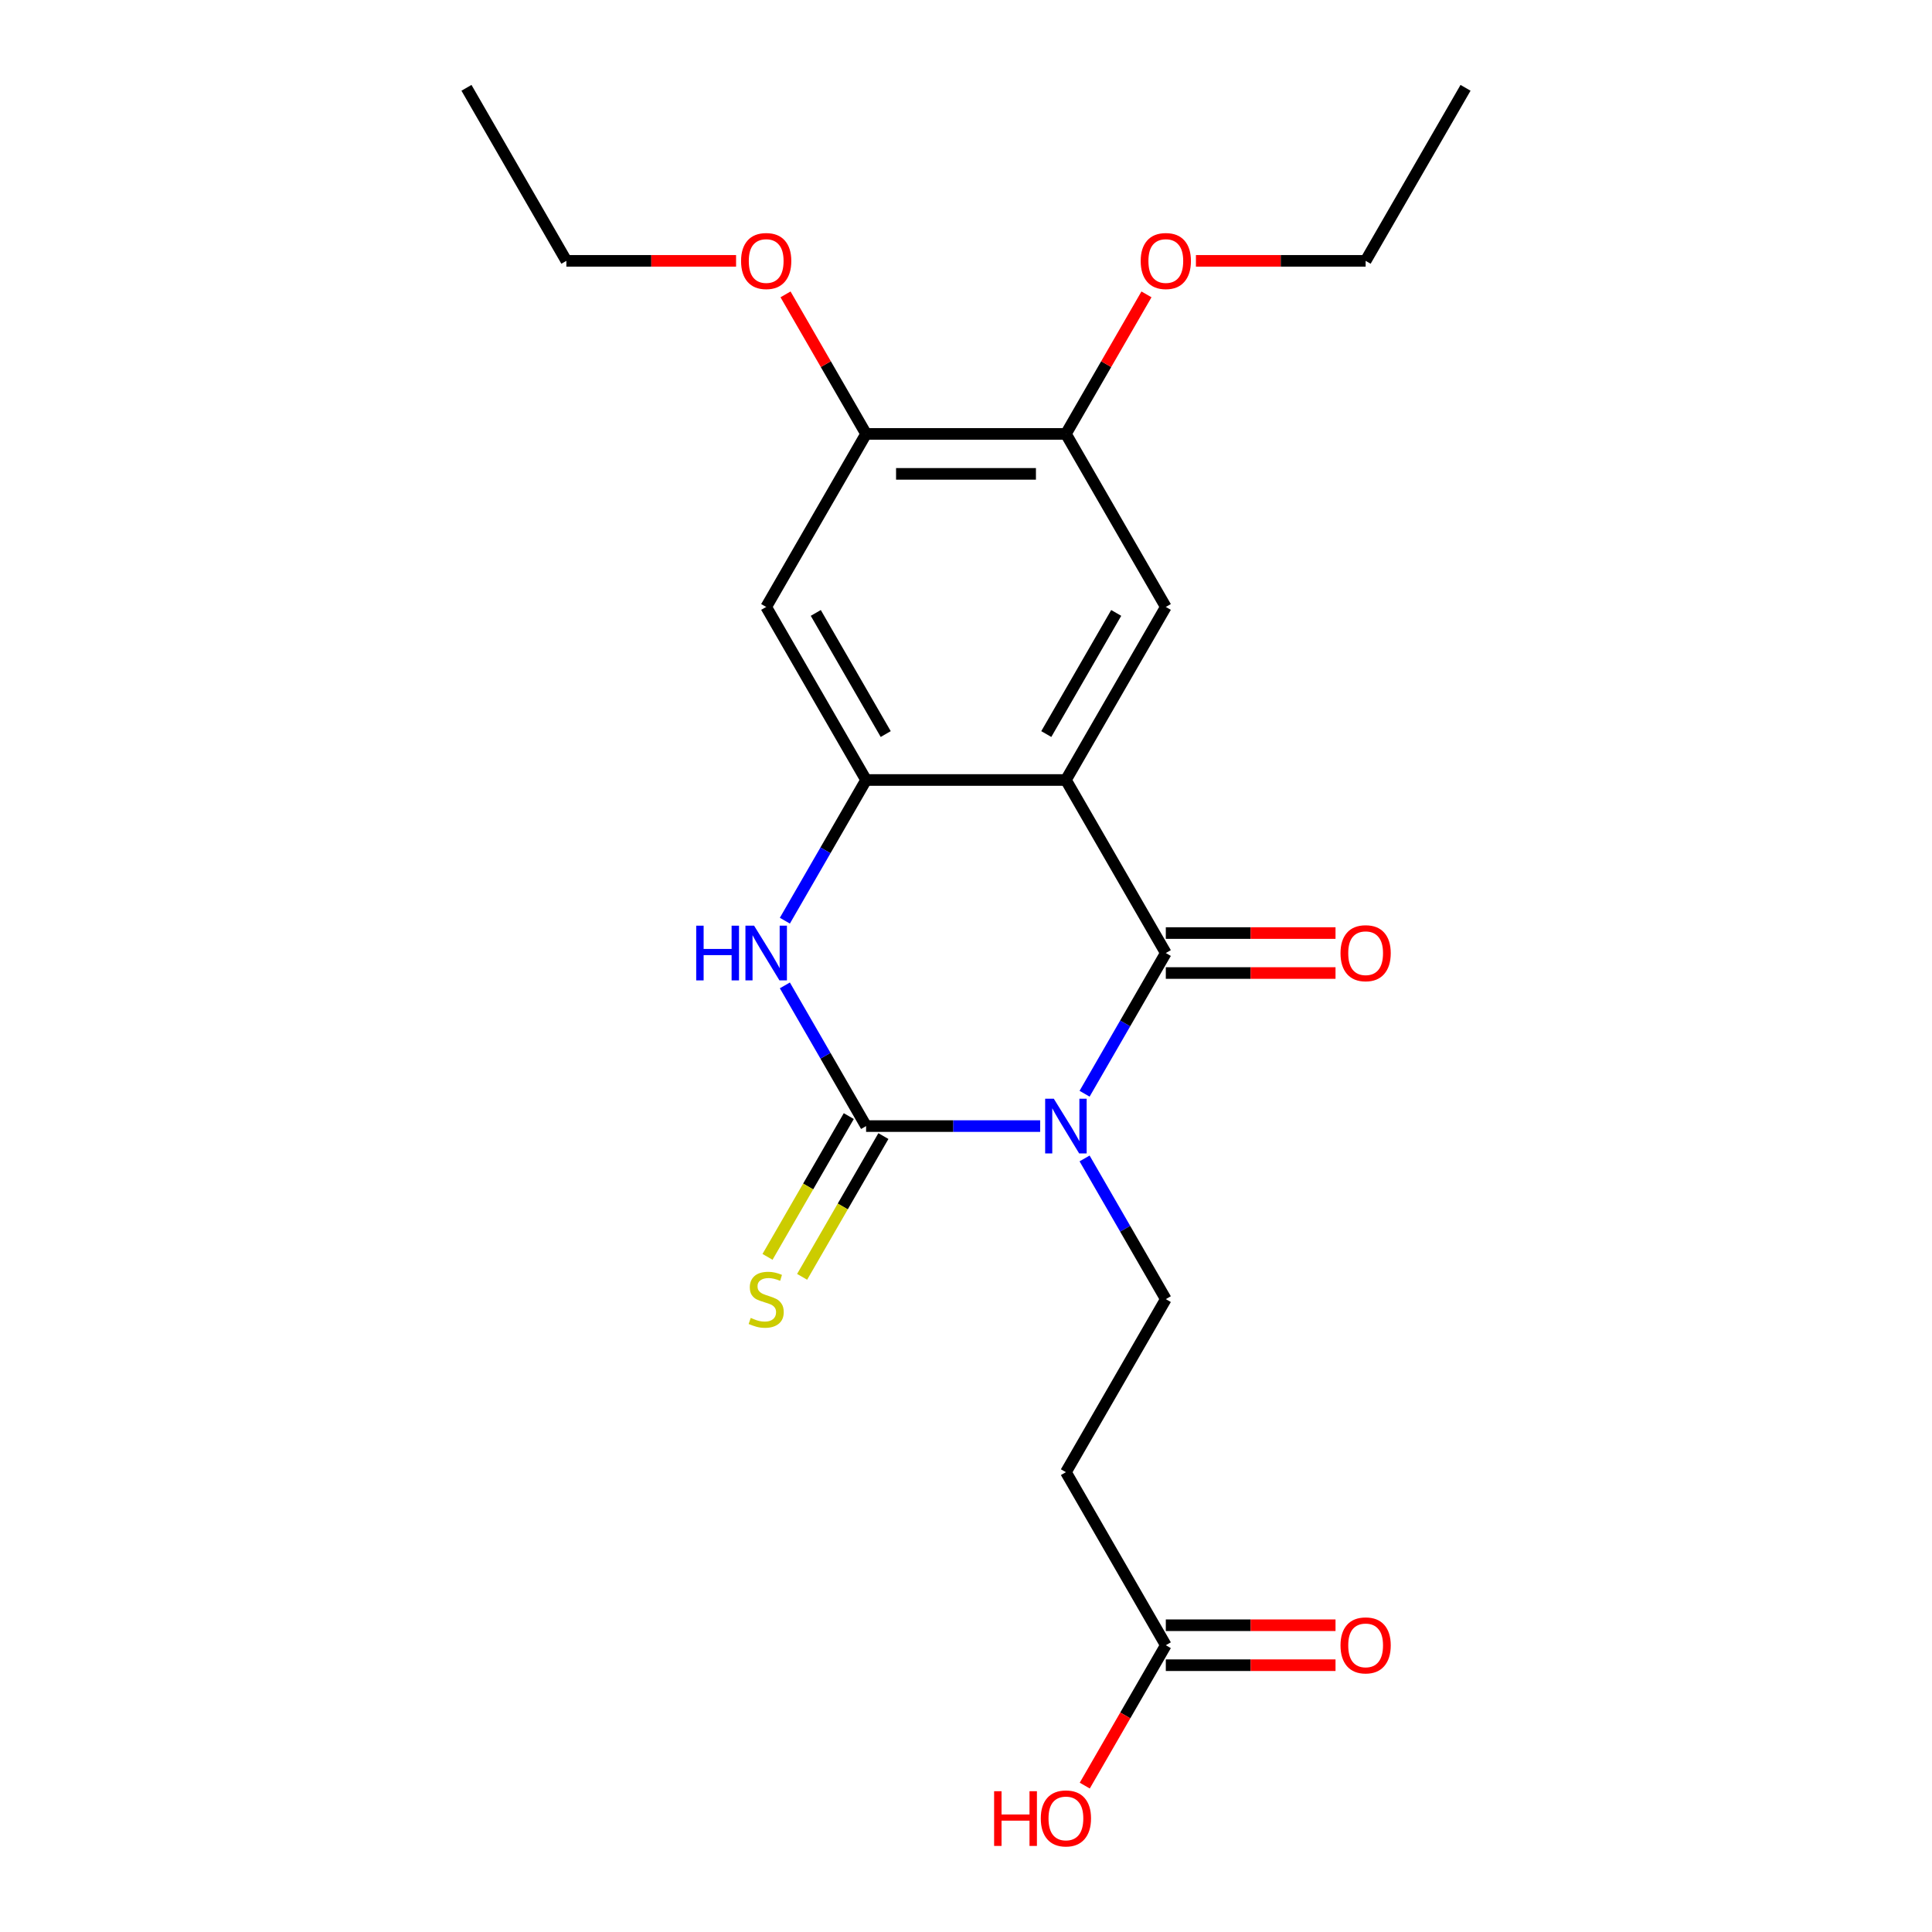 <?xml version='1.0' encoding='iso-8859-1'?>
<svg version='1.1' baseProfile='full'
              xmlns='http://www.w3.org/2000/svg'
                      xmlns:rdkit='http://www.rdkit.org/xml'
                      xmlns:xlink='http://www.w3.org/1999/xlink'
                  xml:space='preserve'
width='1000px' height='1000px' viewBox='0 0 1000 1000'>
<!-- END OF HEADER -->
<rect style='opacity:1.0;fill:#FFFFFF;stroke:none' width='1000' height='1000' x='0' y='0'> </rect>
<path class='bond-0' d='M 561.38,566.114 L 582.402,529.703' style='fill:none;fill-rule:evenodd;stroke:#0000FF;stroke-width:6px;stroke-linecap:butt;stroke-linejoin:miter;stroke-opacity:1' />
<path class='bond-0' d='M 582.402,529.703 L 603.424,493.292' style='fill:none;fill-rule:evenodd;stroke:#000000;stroke-width:6px;stroke-linecap:butt;stroke-linejoin:miter;stroke-opacity:1' />
<path class='bond-1' d='M 538.386,582.86 L 493.337,582.86' style='fill:none;fill-rule:evenodd;stroke:#0000FF;stroke-width:6px;stroke-linecap:butt;stroke-linejoin:miter;stroke-opacity:1' />
<path class='bond-1' d='M 493.337,582.86 L 448.288,582.86' style='fill:none;fill-rule:evenodd;stroke:#000000;stroke-width:6px;stroke-linecap:butt;stroke-linejoin:miter;stroke-opacity:1' />
<path class='bond-6' d='M 561.38,599.606 L 582.402,636.016' style='fill:none;fill-rule:evenodd;stroke:#0000FF;stroke-width:6px;stroke-linecap:butt;stroke-linejoin:miter;stroke-opacity:1' />
<path class='bond-6' d='M 582.402,636.016 L 603.424,672.427' style='fill:none;fill-rule:evenodd;stroke:#000000;stroke-width:6px;stroke-linecap:butt;stroke-linejoin:miter;stroke-opacity:1' />
<path class='bond-2' d='M 603.424,493.292 L 551.712,403.725' style='fill:none;fill-rule:evenodd;stroke:#000000;stroke-width:6px;stroke-linecap:butt;stroke-linejoin:miter;stroke-opacity:1' />
<path class='bond-13' d='M 603.424,503.635 L 647.343,503.635' style='fill:none;fill-rule:evenodd;stroke:#000000;stroke-width:6px;stroke-linecap:butt;stroke-linejoin:miter;stroke-opacity:1' />
<path class='bond-13' d='M 647.343,503.635 L 691.262,503.635' style='fill:none;fill-rule:evenodd;stroke:#FF0000;stroke-width:6px;stroke-linecap:butt;stroke-linejoin:miter;stroke-opacity:1' />
<path class='bond-13' d='M 603.424,482.95 L 647.343,482.95' style='fill:none;fill-rule:evenodd;stroke:#000000;stroke-width:6px;stroke-linecap:butt;stroke-linejoin:miter;stroke-opacity:1' />
<path class='bond-13' d='M 647.343,482.95 L 691.262,482.95' style='fill:none;fill-rule:evenodd;stroke:#FF0000;stroke-width:6px;stroke-linecap:butt;stroke-linejoin:miter;stroke-opacity:1' />
<path class='bond-4' d='M 448.288,582.86 L 427.266,546.449' style='fill:none;fill-rule:evenodd;stroke:#000000;stroke-width:6px;stroke-linecap:butt;stroke-linejoin:miter;stroke-opacity:1' />
<path class='bond-4' d='M 427.266,546.449 L 406.244,510.038' style='fill:none;fill-rule:evenodd;stroke:#0000FF;stroke-width:6px;stroke-linecap:butt;stroke-linejoin:miter;stroke-opacity:1' />
<path class='bond-10' d='M 439.331,577.689 L 418.298,614.12' style='fill:none;fill-rule:evenodd;stroke:#000000;stroke-width:6px;stroke-linecap:butt;stroke-linejoin:miter;stroke-opacity:1' />
<path class='bond-10' d='M 418.298,614.12 L 397.265,650.551' style='fill:none;fill-rule:evenodd;stroke:#CCCC00;stroke-width:6px;stroke-linecap:butt;stroke-linejoin:miter;stroke-opacity:1' />
<path class='bond-10' d='M 457.245,588.031 L 436.211,624.462' style='fill:none;fill-rule:evenodd;stroke:#000000;stroke-width:6px;stroke-linecap:butt;stroke-linejoin:miter;stroke-opacity:1' />
<path class='bond-10' d='M 436.211,624.462 L 415.178,660.893' style='fill:none;fill-rule:evenodd;stroke:#CCCC00;stroke-width:6px;stroke-linecap:butt;stroke-linejoin:miter;stroke-opacity:1' />
<path class='bond-5' d='M 551.712,403.725 L 603.424,314.157' style='fill:none;fill-rule:evenodd;stroke:#000000;stroke-width:6px;stroke-linecap:butt;stroke-linejoin:miter;stroke-opacity:1' />
<path class='bond-5' d='M 541.555,379.947 L 577.753,317.25' style='fill:none;fill-rule:evenodd;stroke:#000000;stroke-width:6px;stroke-linecap:butt;stroke-linejoin:miter;stroke-opacity:1' />
<path class='bond-22' d='M 551.712,403.725 L 448.288,403.725' style='fill:none;fill-rule:evenodd;stroke:#000000;stroke-width:6px;stroke-linecap:butt;stroke-linejoin:miter;stroke-opacity:1' />
<path class='bond-3' d='M 448.288,403.725 L 427.266,440.136' style='fill:none;fill-rule:evenodd;stroke:#000000;stroke-width:6px;stroke-linecap:butt;stroke-linejoin:miter;stroke-opacity:1' />
<path class='bond-3' d='M 427.266,440.136 L 406.244,476.547' style='fill:none;fill-rule:evenodd;stroke:#0000FF;stroke-width:6px;stroke-linecap:butt;stroke-linejoin:miter;stroke-opacity:1' />
<path class='bond-7' d='M 448.288,403.725 L 396.576,314.157' style='fill:none;fill-rule:evenodd;stroke:#000000;stroke-width:6px;stroke-linecap:butt;stroke-linejoin:miter;stroke-opacity:1' />
<path class='bond-7' d='M 458.445,379.947 L 422.247,317.25' style='fill:none;fill-rule:evenodd;stroke:#000000;stroke-width:6px;stroke-linecap:butt;stroke-linejoin:miter;stroke-opacity:1' />
<path class='bond-8' d='M 603.424,314.157 L 551.712,224.59' style='fill:none;fill-rule:evenodd;stroke:#000000;stroke-width:6px;stroke-linecap:butt;stroke-linejoin:miter;stroke-opacity:1' />
<path class='bond-11' d='M 603.424,672.427 L 551.712,761.995' style='fill:none;fill-rule:evenodd;stroke:#000000;stroke-width:6px;stroke-linecap:butt;stroke-linejoin:miter;stroke-opacity:1' />
<path class='bond-9' d='M 396.576,314.157 L 448.288,224.59' style='fill:none;fill-rule:evenodd;stroke:#000000;stroke-width:6px;stroke-linecap:butt;stroke-linejoin:miter;stroke-opacity:1' />
<path class='bond-16' d='M 551.712,224.59 L 572.561,188.479' style='fill:none;fill-rule:evenodd;stroke:#000000;stroke-width:6px;stroke-linecap:butt;stroke-linejoin:miter;stroke-opacity:1' />
<path class='bond-16' d='M 572.561,188.479 L 593.409,152.368' style='fill:none;fill-rule:evenodd;stroke:#FF0000;stroke-width:6px;stroke-linecap:butt;stroke-linejoin:miter;stroke-opacity:1' />
<path class='bond-23' d='M 551.712,224.59 L 448.288,224.59' style='fill:none;fill-rule:evenodd;stroke:#000000;stroke-width:6px;stroke-linecap:butt;stroke-linejoin:miter;stroke-opacity:1' />
<path class='bond-23' d='M 536.198,245.274 L 463.802,245.274' style='fill:none;fill-rule:evenodd;stroke:#000000;stroke-width:6px;stroke-linecap:butt;stroke-linejoin:miter;stroke-opacity:1' />
<path class='bond-17' d='M 448.288,224.59 L 427.439,188.479' style='fill:none;fill-rule:evenodd;stroke:#000000;stroke-width:6px;stroke-linecap:butt;stroke-linejoin:miter;stroke-opacity:1' />
<path class='bond-17' d='M 427.439,188.479 L 406.591,152.368' style='fill:none;fill-rule:evenodd;stroke:#FF0000;stroke-width:6px;stroke-linecap:butt;stroke-linejoin:miter;stroke-opacity:1' />
<path class='bond-12' d='M 551.712,761.995 L 603.424,851.563' style='fill:none;fill-rule:evenodd;stroke:#000000;stroke-width:6px;stroke-linecap:butt;stroke-linejoin:miter;stroke-opacity:1' />
<path class='bond-14' d='M 603.424,861.905 L 647.343,861.905' style='fill:none;fill-rule:evenodd;stroke:#000000;stroke-width:6px;stroke-linecap:butt;stroke-linejoin:miter;stroke-opacity:1' />
<path class='bond-14' d='M 647.343,861.905 L 691.262,861.905' style='fill:none;fill-rule:evenodd;stroke:#FF0000;stroke-width:6px;stroke-linecap:butt;stroke-linejoin:miter;stroke-opacity:1' />
<path class='bond-14' d='M 603.424,841.22 L 647.343,841.22' style='fill:none;fill-rule:evenodd;stroke:#000000;stroke-width:6px;stroke-linecap:butt;stroke-linejoin:miter;stroke-opacity:1' />
<path class='bond-14' d='M 647.343,841.22 L 691.262,841.22' style='fill:none;fill-rule:evenodd;stroke:#FF0000;stroke-width:6px;stroke-linecap:butt;stroke-linejoin:miter;stroke-opacity:1' />
<path class='bond-15' d='M 603.424,851.563 L 582.448,887.894' style='fill:none;fill-rule:evenodd;stroke:#000000;stroke-width:6px;stroke-linecap:butt;stroke-linejoin:miter;stroke-opacity:1' />
<path class='bond-15' d='M 582.448,887.894 L 561.472,924.225' style='fill:none;fill-rule:evenodd;stroke:#FF0000;stroke-width:6px;stroke-linecap:butt;stroke-linejoin:miter;stroke-opacity:1' />
<path class='bond-18' d='M 619.009,135.022 L 662.928,135.022' style='fill:none;fill-rule:evenodd;stroke:#FF0000;stroke-width:6px;stroke-linecap:butt;stroke-linejoin:miter;stroke-opacity:1' />
<path class='bond-18' d='M 662.928,135.022 L 706.847,135.022' style='fill:none;fill-rule:evenodd;stroke:#000000;stroke-width:6px;stroke-linecap:butt;stroke-linejoin:miter;stroke-opacity:1' />
<path class='bond-19' d='M 380.991,135.022 L 337.072,135.022' style='fill:none;fill-rule:evenodd;stroke:#FF0000;stroke-width:6px;stroke-linecap:butt;stroke-linejoin:miter;stroke-opacity:1' />
<path class='bond-19' d='M 337.072,135.022 L 293.153,135.022' style='fill:none;fill-rule:evenodd;stroke:#000000;stroke-width:6px;stroke-linecap:butt;stroke-linejoin:miter;stroke-opacity:1' />
<path class='bond-21' d='M 706.847,135.022 L 758.559,45.455' style='fill:none;fill-rule:evenodd;stroke:#000000;stroke-width:6px;stroke-linecap:butt;stroke-linejoin:miter;stroke-opacity:1' />
<path class='bond-20' d='M 293.153,135.022 L 241.441,45.455' style='fill:none;fill-rule:evenodd;stroke:#000000;stroke-width:6px;stroke-linecap:butt;stroke-linejoin:miter;stroke-opacity:1' />
<path  class='atom-0' d='M 545.452 568.7
L 554.732 583.7
Q 555.652 585.18, 557.132 587.86
Q 558.612 590.54, 558.692 590.7
L 558.692 568.7
L 562.452 568.7
L 562.452 597.02
L 558.572 597.02
L 548.612 580.62
Q 547.452 578.7, 546.212 576.5
Q 545.012 574.3, 544.652 573.62
L 544.652 597.02
L 540.972 597.02
L 540.972 568.7
L 545.452 568.7
' fill='#0000FF'/>
<path  class='atom-5' d='M 360.356 479.132
L 364.196 479.132
L 364.196 491.172
L 378.676 491.172
L 378.676 479.132
L 382.516 479.132
L 382.516 507.452
L 378.676 507.452
L 378.676 494.372
L 364.196 494.372
L 364.196 507.452
L 360.356 507.452
L 360.356 479.132
' fill='#0000FF'/>
<path  class='atom-5' d='M 390.316 479.132
L 399.596 494.132
Q 400.516 495.612, 401.996 498.292
Q 403.476 500.972, 403.556 501.132
L 403.556 479.132
L 407.316 479.132
L 407.316 507.452
L 403.436 507.452
L 393.476 491.052
Q 392.316 489.132, 391.076 486.932
Q 389.876 484.732, 389.516 484.052
L 389.516 507.452
L 385.836 507.452
L 385.836 479.132
L 390.316 479.132
' fill='#0000FF'/>
<path  class='atom-11' d='M 388.576 682.147
Q 388.896 682.267, 390.216 682.827
Q 391.536 683.387, 392.976 683.747
Q 394.456 684.067, 395.896 684.067
Q 398.576 684.067, 400.136 682.787
Q 401.696 681.467, 401.696 679.187
Q 401.696 677.627, 400.896 676.667
Q 400.136 675.707, 398.936 675.187
Q 397.736 674.667, 395.736 674.067
Q 393.216 673.307, 391.696 672.587
Q 390.216 671.867, 389.136 670.347
Q 388.096 668.827, 388.096 666.267
Q 388.096 662.707, 390.496 660.507
Q 392.936 658.307, 397.736 658.307
Q 401.016 658.307, 404.736 659.867
L 403.816 662.947
Q 400.416 661.547, 397.856 661.547
Q 395.096 661.547, 393.576 662.707
Q 392.056 663.827, 392.096 665.787
Q 392.096 667.307, 392.856 668.227
Q 393.656 669.147, 394.776 669.667
Q 395.936 670.187, 397.856 670.787
Q 400.416 671.587, 401.936 672.387
Q 403.456 673.187, 404.536 674.827
Q 405.656 676.427, 405.656 679.187
Q 405.656 683.107, 403.016 685.227
Q 400.416 687.307, 396.056 687.307
Q 393.536 687.307, 391.616 686.747
Q 389.736 686.227, 387.496 685.307
L 388.576 682.147
' fill='#CCCC00'/>
<path  class='atom-14' d='M 693.847 493.372
Q 693.847 486.572, 697.207 482.772
Q 700.567 478.972, 706.847 478.972
Q 713.127 478.972, 716.487 482.772
Q 719.847 486.572, 719.847 493.372
Q 719.847 500.252, 716.447 504.172
Q 713.047 508.052, 706.847 508.052
Q 700.607 508.052, 697.207 504.172
Q 693.847 500.292, 693.847 493.372
M 706.847 504.852
Q 711.167 504.852, 713.487 501.972
Q 715.847 499.052, 715.847 493.372
Q 715.847 487.812, 713.487 485.012
Q 711.167 482.172, 706.847 482.172
Q 702.527 482.172, 700.167 484.972
Q 697.847 487.772, 697.847 493.372
Q 697.847 499.092, 700.167 501.972
Q 702.527 504.852, 706.847 504.852
' fill='#FF0000'/>
<path  class='atom-15' d='M 693.847 851.643
Q 693.847 844.843, 697.207 841.043
Q 700.567 837.243, 706.847 837.243
Q 713.127 837.243, 716.487 841.043
Q 719.847 844.843, 719.847 851.643
Q 719.847 858.523, 716.447 862.443
Q 713.047 866.323, 706.847 866.323
Q 700.607 866.323, 697.207 862.443
Q 693.847 858.563, 693.847 851.643
M 706.847 863.123
Q 711.167 863.123, 713.487 860.243
Q 715.847 857.323, 715.847 851.643
Q 715.847 846.083, 713.487 843.283
Q 711.167 840.443, 706.847 840.443
Q 702.527 840.443, 700.167 843.243
Q 697.847 846.043, 697.847 851.643
Q 697.847 857.363, 700.167 860.243
Q 702.527 863.123, 706.847 863.123
' fill='#FF0000'/>
<path  class='atom-16' d='M 514.552 927.13
L 518.392 927.13
L 518.392 939.17
L 532.872 939.17
L 532.872 927.13
L 536.712 927.13
L 536.712 955.45
L 532.872 955.45
L 532.872 942.37
L 518.392 942.37
L 518.392 955.45
L 514.552 955.45
L 514.552 927.13
' fill='#FF0000'/>
<path  class='atom-16' d='M 538.712 941.21
Q 538.712 934.41, 542.072 930.61
Q 545.432 926.81, 551.712 926.81
Q 557.992 926.81, 561.352 930.61
Q 564.712 934.41, 564.712 941.21
Q 564.712 948.09, 561.312 952.01
Q 557.912 955.89, 551.712 955.89
Q 545.472 955.89, 542.072 952.01
Q 538.712 948.13, 538.712 941.21
M 551.712 952.69
Q 556.032 952.69, 558.352 949.81
Q 560.712 946.89, 560.712 941.21
Q 560.712 935.65, 558.352 932.85
Q 556.032 930.01, 551.712 930.01
Q 547.392 930.01, 545.032 932.81
Q 542.712 935.61, 542.712 941.21
Q 542.712 946.93, 545.032 949.81
Q 547.392 952.69, 551.712 952.69
' fill='#FF0000'/>
<path  class='atom-17' d='M 590.424 135.102
Q 590.424 128.302, 593.784 124.502
Q 597.144 120.702, 603.424 120.702
Q 609.704 120.702, 613.064 124.502
Q 616.424 128.302, 616.424 135.102
Q 616.424 141.982, 613.024 145.902
Q 609.624 149.782, 603.424 149.782
Q 597.184 149.782, 593.784 145.902
Q 590.424 142.022, 590.424 135.102
M 603.424 146.582
Q 607.744 146.582, 610.064 143.702
Q 612.424 140.782, 612.424 135.102
Q 612.424 129.542, 610.064 126.742
Q 607.744 123.902, 603.424 123.902
Q 599.104 123.902, 596.744 126.702
Q 594.424 129.502, 594.424 135.102
Q 594.424 140.822, 596.744 143.702
Q 599.104 146.582, 603.424 146.582
' fill='#FF0000'/>
<path  class='atom-18' d='M 383.576 135.102
Q 383.576 128.302, 386.936 124.502
Q 390.296 120.702, 396.576 120.702
Q 402.856 120.702, 406.216 124.502
Q 409.576 128.302, 409.576 135.102
Q 409.576 141.982, 406.176 145.902
Q 402.776 149.782, 396.576 149.782
Q 390.336 149.782, 386.936 145.902
Q 383.576 142.022, 383.576 135.102
M 396.576 146.582
Q 400.896 146.582, 403.216 143.702
Q 405.576 140.782, 405.576 135.102
Q 405.576 129.542, 403.216 126.742
Q 400.896 123.902, 396.576 123.902
Q 392.256 123.902, 389.896 126.702
Q 387.576 129.502, 387.576 135.102
Q 387.576 140.822, 389.896 143.702
Q 392.256 146.582, 396.576 146.582
' fill='#FF0000'/>
</svg>
